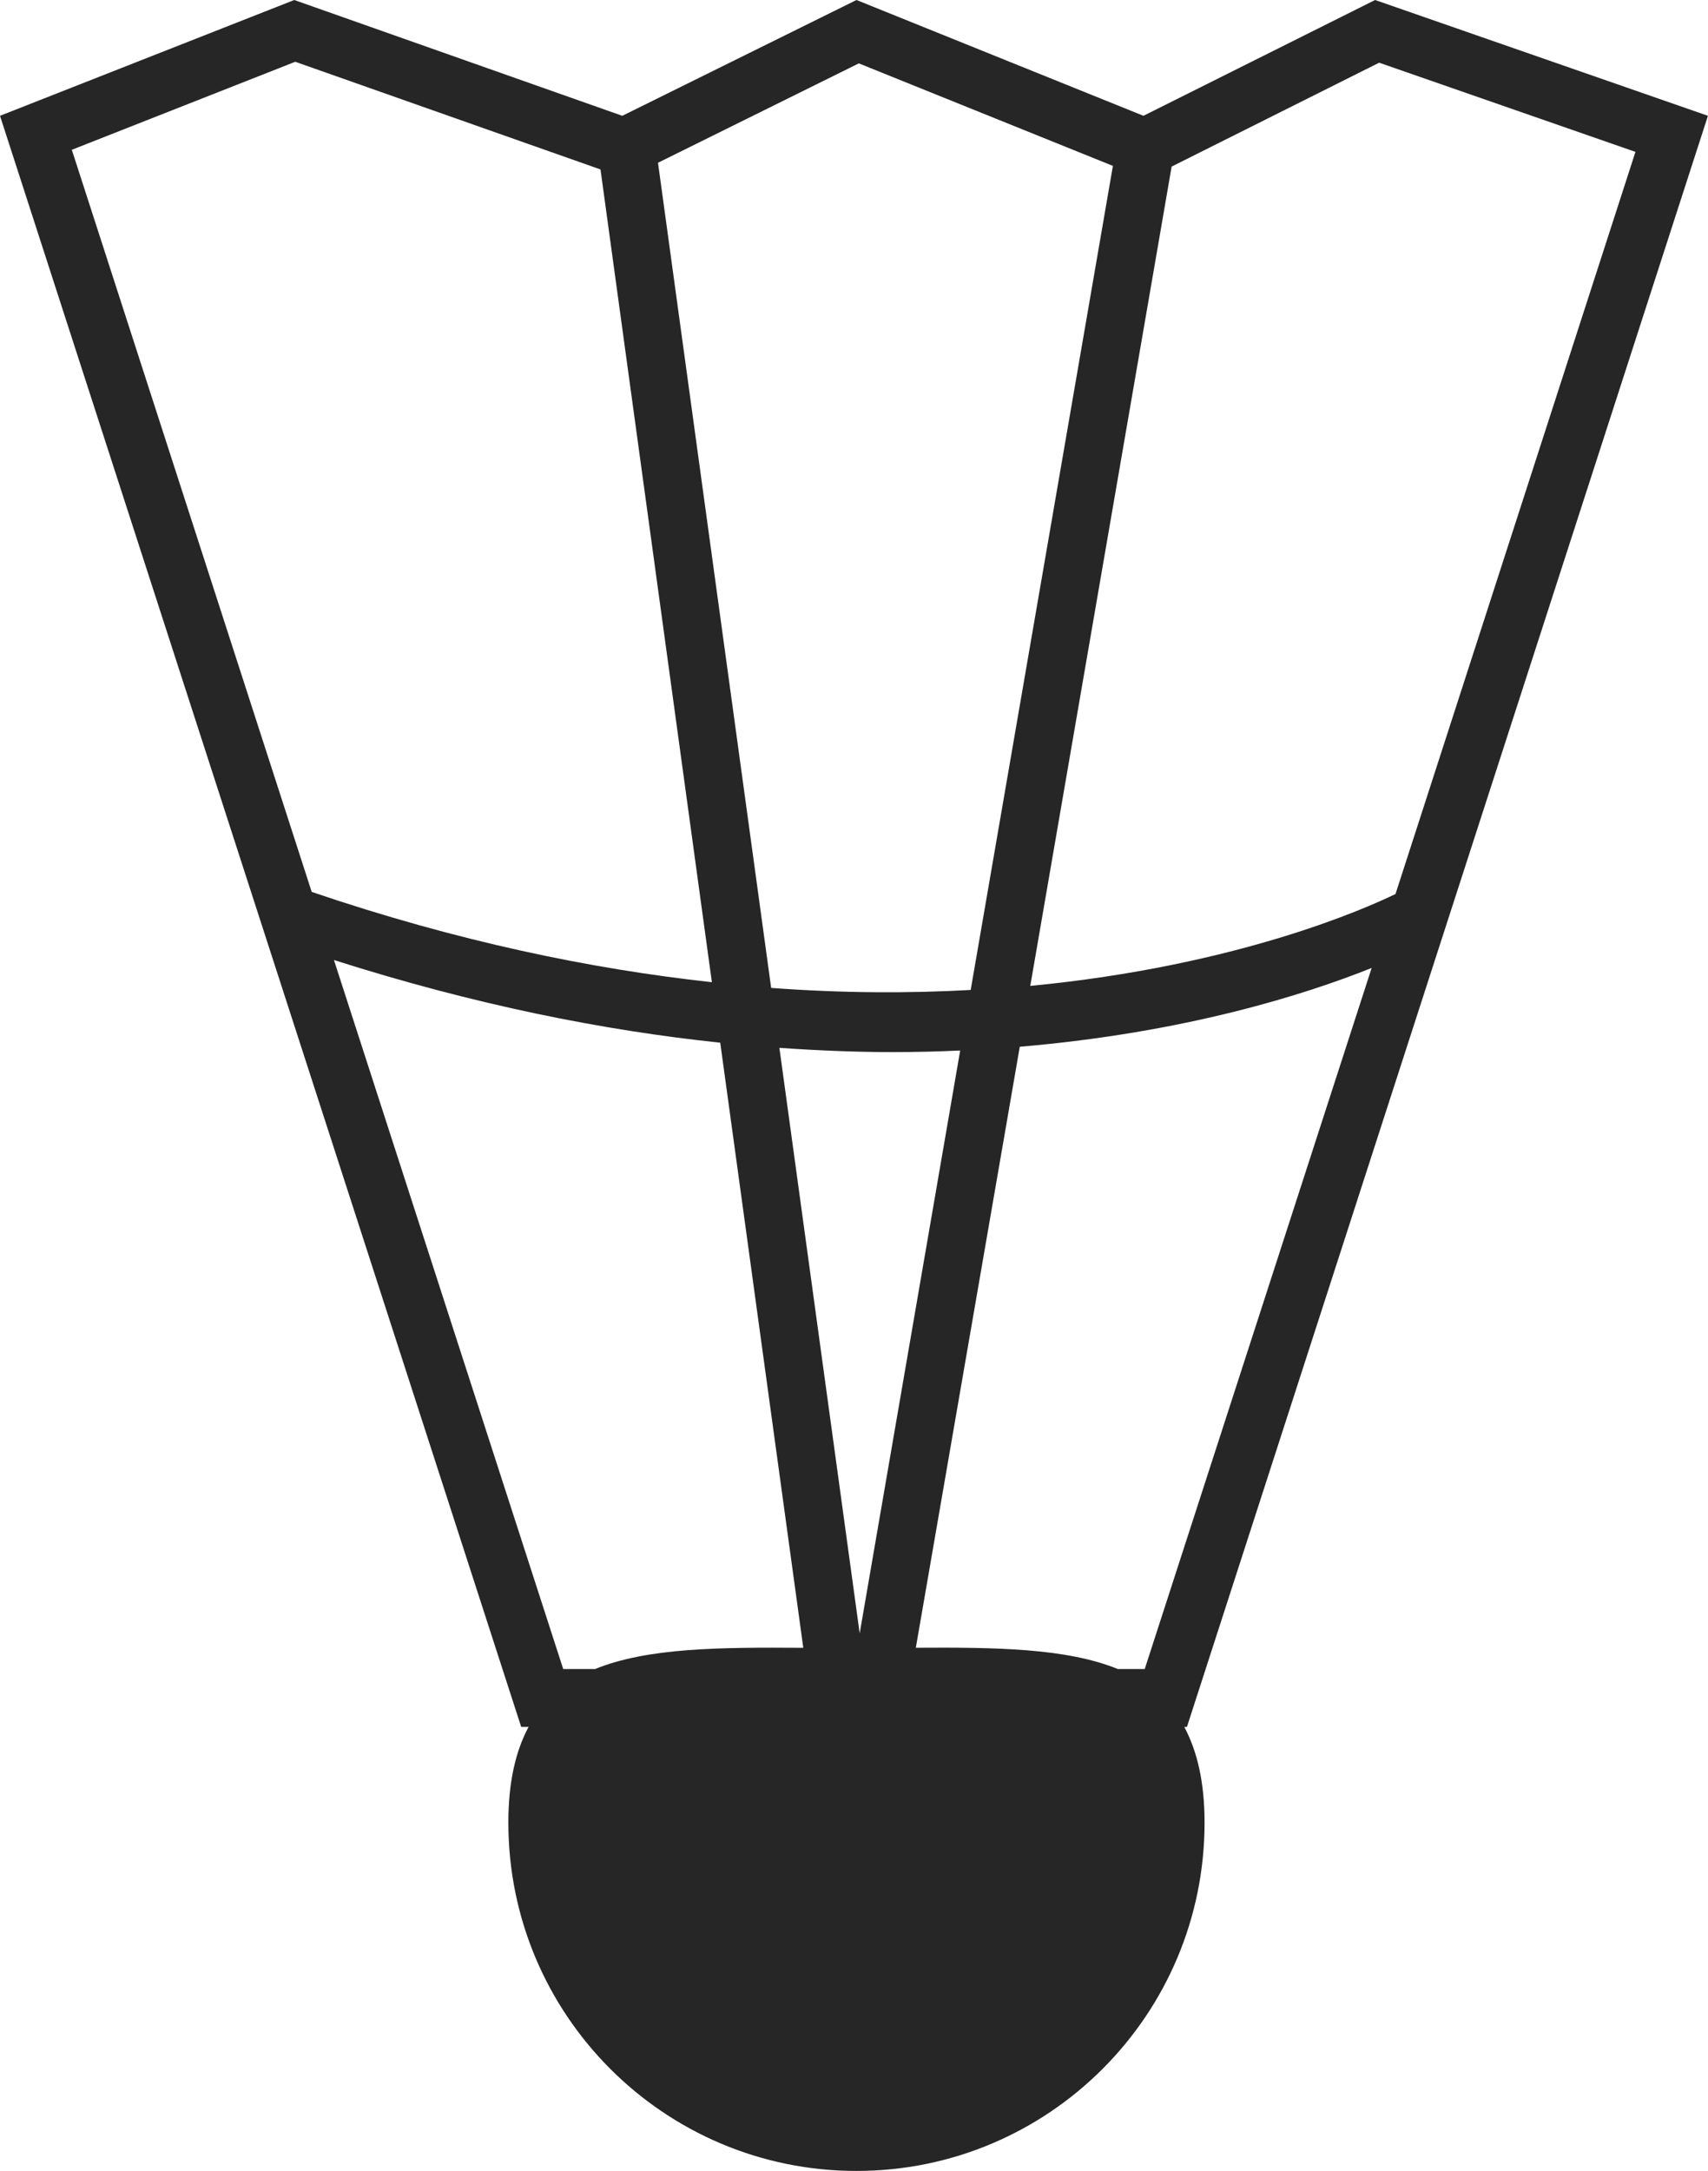 <?xml version="1.0" encoding="iso-8859-1"?>
<!-- Generator: Adobe Illustrator 16.0.4, SVG Export Plug-In . SVG Version: 6.00 Build 0)  -->
<!DOCTYPE svg PUBLIC "-//W3C//DTD SVG 1.1//EN" "http://www.w3.org/Graphics/SVG/1.1/DTD/svg11.dtd">
<svg version="1.1" id="Capa_1" xmlns="http://www.w3.org/2000/svg" xmlns:xlink="http://www.w3.org/1999/xlink" x="0px" y="0px"
	 width="27.803px" height="35.32px" viewBox="0 0 27.803 35.32" style="enable-background:new 0 0 27.803 35.32;"
	 xml:space="preserve">
<path style="fill:#262626;" d="M19.321,28.096l8.481-26.212L22.384,0l-3.771,1.884L13.942,0L10.13,1.884h-0.001L4.79,0L0,1.884
	l8.484,26.212h0.12c-0.209,0.392-0.329,0.894-0.329,1.557c0,3.129,2.536,5.667,5.667,5.667c3.128,0,5.666-2.538,5.666-5.667
	c0-0.663-0.121-1.165-0.33-1.557H19.321z M18.634,27.154h-0.438c-0.837-0.34-1.983-0.354-3.288-0.346L16.6,17.03
	c2.698-0.229,4.652-0.851,5.728-1.282L18.634,27.154z M12.687,17.048c0.639,0.044,1.255,0.069,1.839,0.069
	c0.382,0,0.747-0.009,1.104-0.026l-1.636,9.483L12.687,17.048z M22.45,1.02l4.172,1.451l-3.906,12.074
	c-0.476,0.231-2.576,1.172-5.945,1.495L19.072,2.71L22.45,1.02z M13.98,1.031l4.136,1.668l-2.315,13.407
	c-0.991,0.055-2.074,0.054-3.248-0.033L10.711,2.648L13.98,1.031z M4.806,1.005l4.969,1.752l1.813,13.223
	c-1.965-0.215-4.139-0.662-6.514-1.469L1.169,2.437L4.806,1.005z M5.436,15.619c2.287,0.729,4.388,1.146,6.288,1.345l1.352,9.845
	c-1.345-0.009-2.532-0.004-3.389,0.345H9.168L5.436,15.619z"/>
<g>
</g>
<g>
</g>
<g>
</g>
<g>
</g>
<g>
</g>
<g>
</g>
<g>
</g>
<g>
</g>
<g>
</g>
<g>
</g>
<g>
</g>
<g>
</g>
<g>
</g>
<g>
</g>
<g>
</g>
</svg>
